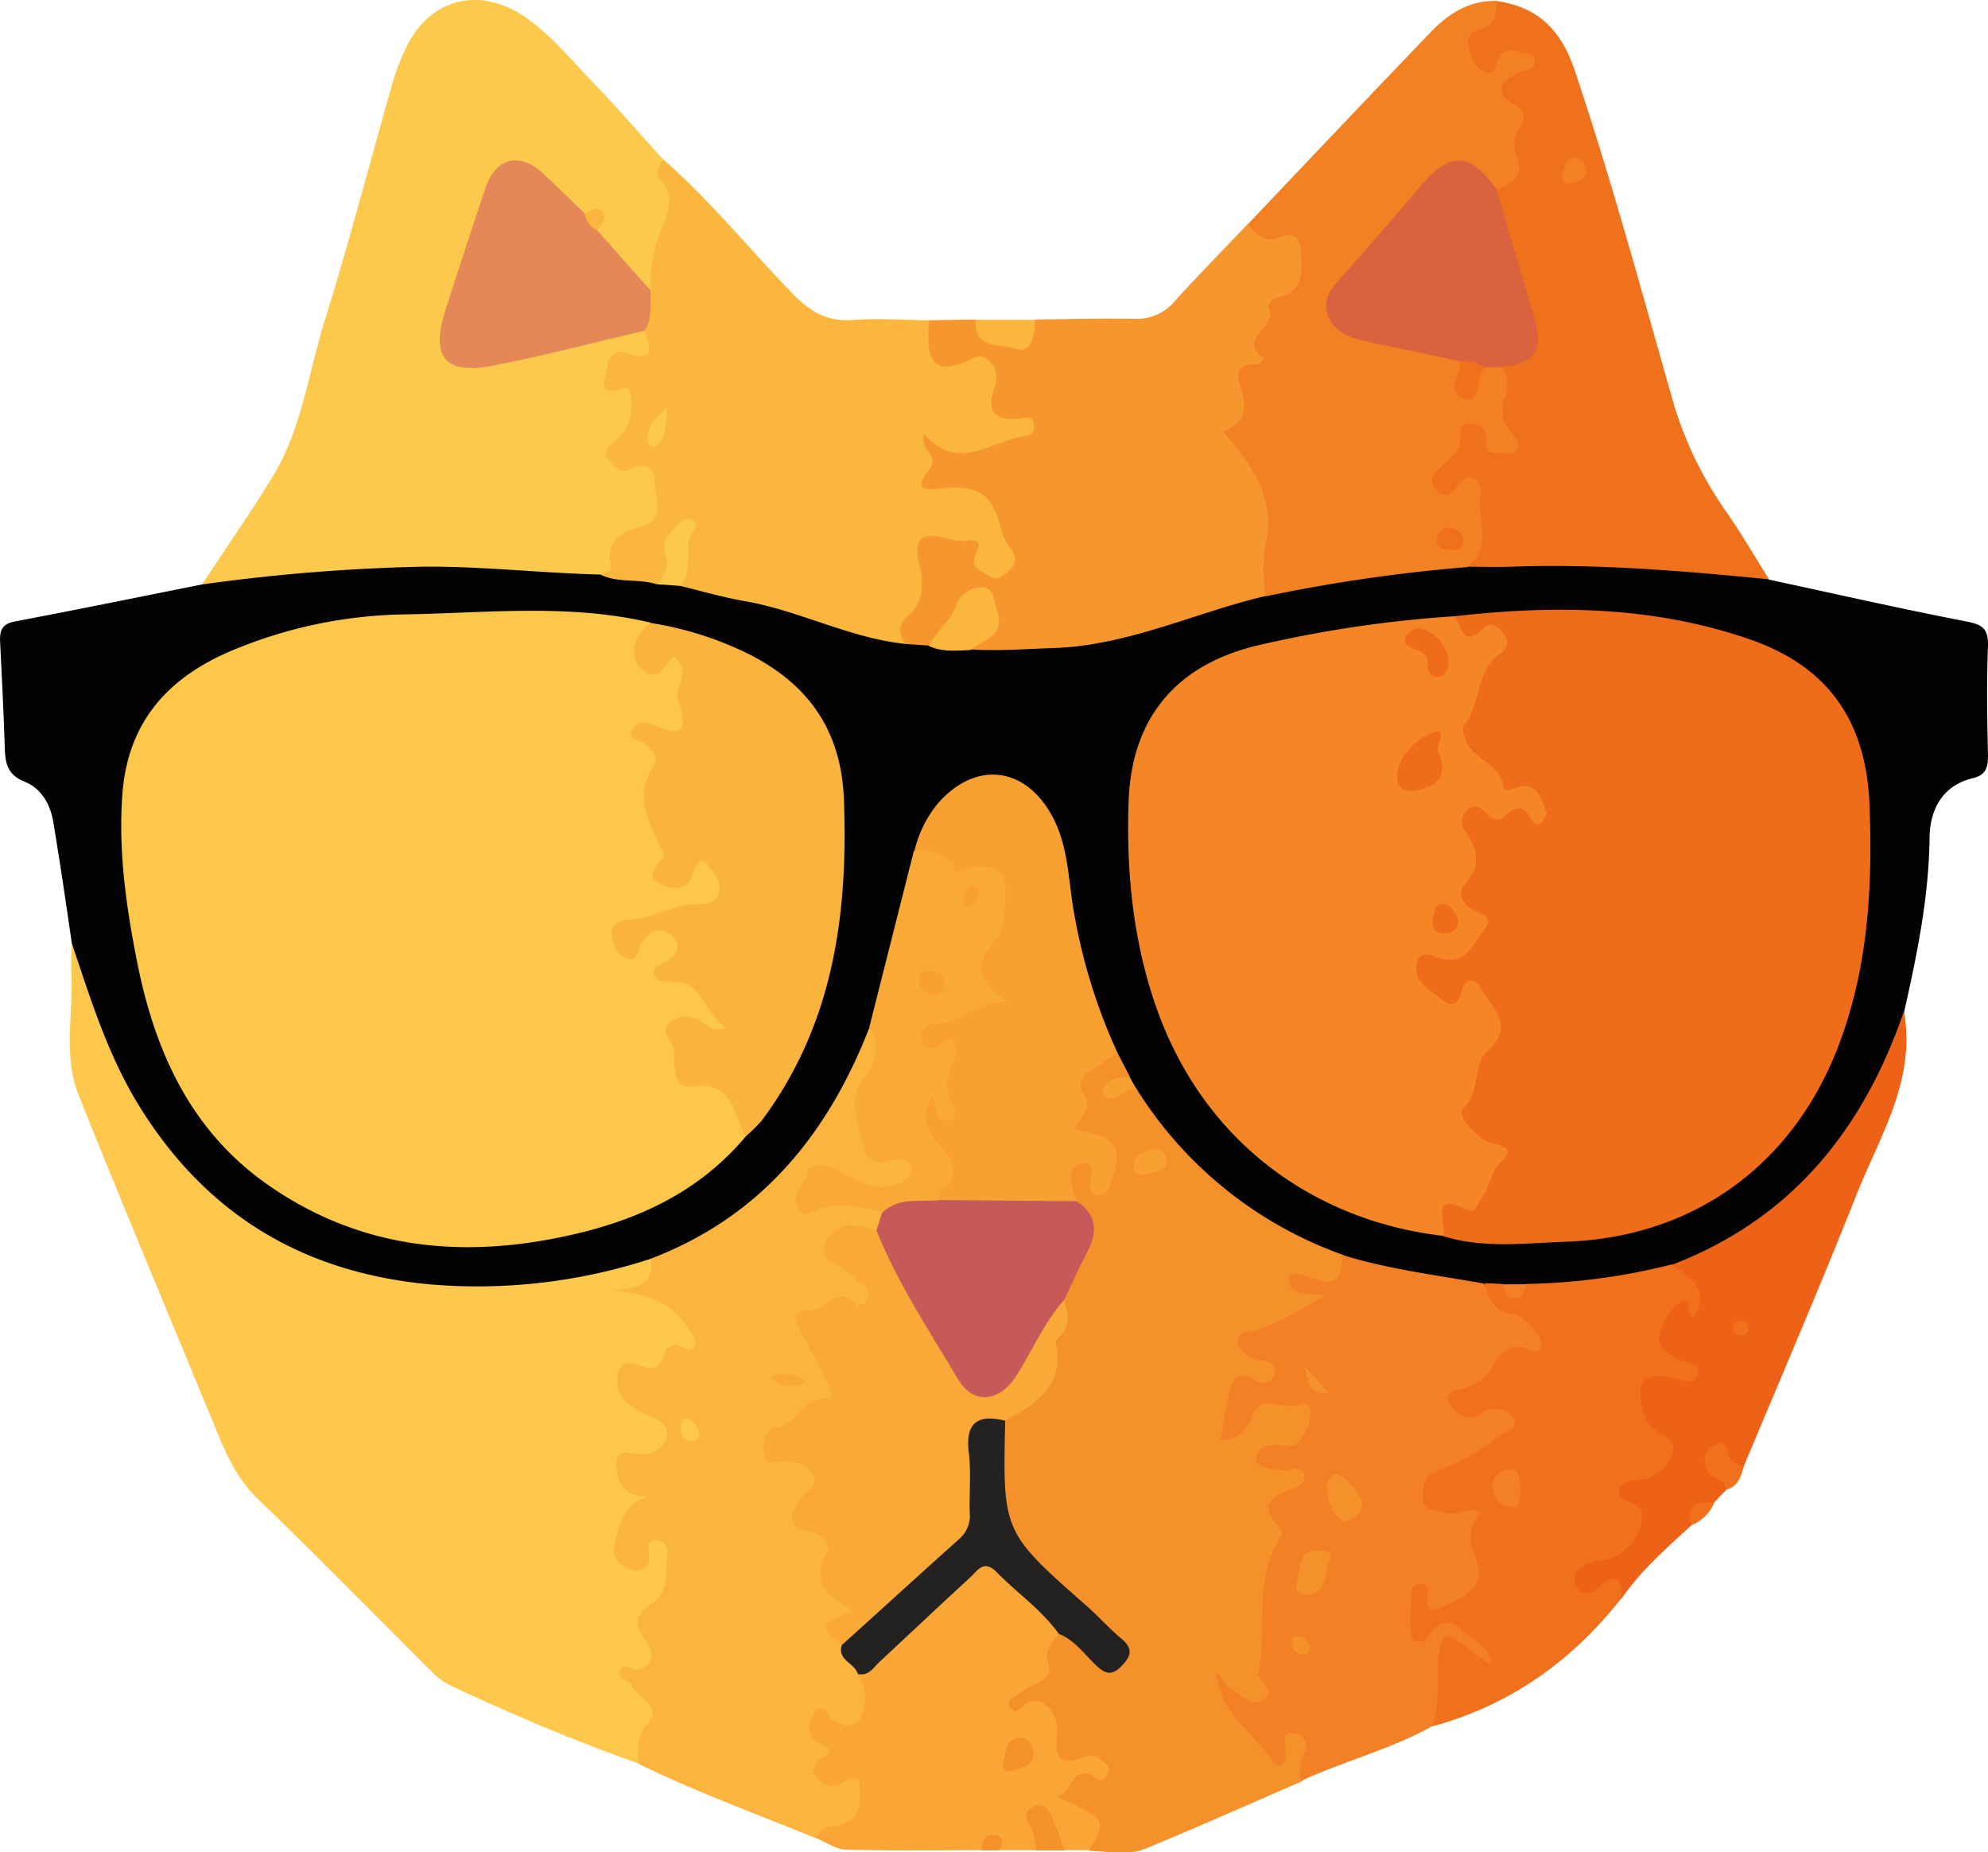 <?xml version="1.0"?>
<svg xmlns="http://www.w3.org/2000/svg" viewBox="0 0 336.1 313.16" width="336.1" height="313.16"><title>datKitty</title><g id="74268dd7-08e1-4060-bde5-f3618ac539be" data-name="Layer 2"><g id="bff66e69-35c0-45a6-bc0b-b1c23ebd40da" data-name="Layer 1"><path d="M299.1,98c11,2.36,22,4.87,33,7,2.78.53,4.08,1,4,4.17-.24,6.15-.15,12.31,0,18.46,0,2-.24,3.38-2.55,3.93-5.23,1.25-7.28,5.42-7.33,10.08-.11,10-2.11,19.75-4.3,29.45-2.74,19.34-14.36,32.06-30.74,41.24-2.74,1.53-6.07,1.63-8.62,3.63-7.92,2.16-15.88,4-24.19,3a16.94,16.94,0,0,0-4.16-.35c-1.1,0-2.2,0-3.3.12-8.07-.69-16.17-1.25-23.65-4.83-11.29-3.43-21.19-9-28.53-18.53-2.6-3.38-6.13-6-7.76-10.16a16.08,16.08,0,0,0-1.3-2.53c-.9-1.39-1.5-2.95-2.49-4.28-4.88-8.32-6.62-17.59-8.12-26.92-.55-3.44-.93-6.91-2.18-10.17-1.56-4.07-4.12-7.37-8.76-7.85-4.39-.45-7,2.56-9,5.9-1,1.65-2.44,3.18-2.55,5.31-2.36,9.85-3.91,19.91-7.63,29.41-2.7,4.79-4.3,10.18-7.11,14.81-7.45,12.27-17.64,21.54-31.75,25.82-19.28,6.61-38.76,7.9-57.77-.12C29.91,205.11,16.73,188,12.88,163.88a27.14,27.14,0,0,0-.74-4.41c-1-6.88-2-13.78-3.16-20.64-.49-2.89-2.06-5.58-4.76-6.64C1.27,131,.89,129.08.81,126.48c-.19-6-.5-11.95-.79-17.92-.09-1.85.23-3.07,2.48-3.49,10.58-2,21.12-4.16,31.68-6.26,6.87-5.17,15.2-4.36,22.91-4.73,14.69-.7,29.46-1,44.12,1.05,3.17,1.55,6.8.27,10,1.54,1.23.69,2.64.56,4,.85,12.15,1.12,23.52,5.34,35.06,8.89a7.72,7.72,0,0,0,2.9.51,9.25,9.25,0,0,1,4,.49c2.35,1.37,4.85,0,7.25.36,7.34,1.36,14.44-.9,21.64-1.47,7.67-.61,14.49-4.57,21.92-6.23,1.93-.43,3.8-1.2,5.83-1.1a112.14,112.14,0,0,1,34.79-4.5,231.36,231.36,0,0,1,42.72.44C294.24,95.19,296.64,96.61,299.1,98Z" style="fill:#030303"></path><path d="M12.14,159.47c3.21,9.54,6.16,19.14,11.57,27.8,11.48,18.39,28,28.08,49.52,29.92A94.34,94.34,0,0,0,110,212.82c2.07,1.76,1.41,3.41-.19,5.09,4.44.29,6.71,3.45,8.6,6.9,1.14,2.08.46,4.12-1.82,4.88-2.69.89-4.56,3.38-7.6,3.54-2.14.12-2,1.28-.84,2.61a6.49,6.49,0,0,0,.8.59c7.44,6.16,7.23,8-1.95,12.36,8,4.44-1.42,8.09-.08,12.86,1.69-1.39,3.21-3.73,5.7-2,2.25,1.57,2.18,3.93,2,6.3,0,.5,0,1.12-.27,1.45-4.09,4.64-1.93,11.06-4.63,16.07a1.53,1.53,0,0,0,.16,1.83c3.94,4.95,1,8.9-1.84,12.88-10.84-3.8-21.38-8.31-31.79-13.16A11.78,11.78,0,0,1,73,282.64C63.21,272.9,53.55,263,43.59,253.43c-3.27-3.15-5.07-6.93-6.72-10.92C29,223.43,21,204.38,13.33,185.25c-2.77-6.86-.84-14.18-1.28-21.28C12,162.47,12.1,161,12.14,159.47Z" style="fill:#fdc84c"></path><path d="M188.93,178l2.07,4c-.66,1.2.61,1.35,1.06,1.95A68,68,0,0,0,227,212.14c1.66,1.57.77,3,.3,4.87s-3.94-1.29-3,2.48c.56,2.28-2.7,3.44-4.71,4.52a46.75,46.75,0,0,0-6.06,3.25c1.5,1.53,4,2.45,3.39,5.05s-2.84,3-5,3.26c-1.68.21-2,1.57-2.34,3.09a9,9,0,0,1,8.19-3.17c2.21.18,4.51,0,5.32,2.65.75,2.46-.24,4.56-1.9,6.38a9.92,9.92,0,0,1-3.38,2c4.93,1.43,5.57,3.23,2.09,6.59-1.44,1.39-2.48,2.51-1.81,4.65.51,1.64,0,3.24-.6,4.86-2.25,6.55-2.19,13.37-1.85,20.16.11,2.2.84,4.42-1.46,5.8a4.18,4.18,0,0,1-5.44-.82c1,.82,2.35,2,3.62,3.24,1.66,1.63,2.89,3.6,5.39,1,.86-.91,2.23-.22,3.14.61a4.16,4.16,0,0,1,1.26,4.54,26.92,26.92,0,0,1-2,4c-8.84,3.82-17.63,7.75-26.53,11.41-3,1.22-6.25.43-9.4.36-.77-2.69-1.54-5.17-4.68-6.35-2.66-1-2.52-3.16-.83-5.24a7,7,0,0,1,3.5-2.58c-3,1.08-4.88-.41-5.41-3.83-.42-2.72-1.08-4.68-4.57-4.42-2.26.17-3.85-2.2-2.32-3.57,3.55-3.15,4.95-7.61,7.92-11a2.42,2.42,0,0,1,1.36-.56c3.41-.28,4.9,3.15,8.11,4.22.17-2.35-1.55-3.27-2.67-4.43a55.18,55.18,0,0,0-7.2-6.14c-10.45-7.55-10.59-18-8.67-29.08,0-.16,0-.4.15-.46,5.59-3.32,7.35-9,9.36-14.64.63-1.77.27-3.18.22-4.77,0-3,1.43-5.44,2.76-7.88,1.62-3,1.67-5.59-.56-8.18-.33-1.1-1-2.07-1.14-3.25-.15-1.9.17-3.64,1.85-4.82s3.25-.2,4.68,1c.19-3.6-3.24-2.89-4.75-4.37-2.19-2.16.24-4.36-.07-6.52s-.19-4.31,1.6-5.92S186.31,177,188.93,178Z" style="fill:#f5912a"></path><path d="M101.57,97.13c-10.1-.22-20.16-1.44-30.29-1.32a316.81,316.81,0,0,0-37.12,3c4-6.11,8.22-12.1,12-18.34,4.82-7.93,5.95-17.2,8.62-25.89C59,41.09,62.53,27.43,66.41,13.85a38.56,38.56,0,0,1,2.15-5.58C72.43-.08,80.71-2.41,88.48,2.68c4.5,3,7.83,7.18,11.53,11,4.16,4.29,8.06,8.82,12.07,13.25,5.29,7.76,1,14.87-1.5,22.1-2.77,1.25-4.18-.74-5.65-2.44-1.8-2.07-3.87-4-4.79-6.67-.25-1.34-.63-2.56-2.27-2.79-2.87-1.16-4.71-3.61-7-5.56-3.38-2.93-5.3-2.42-6.91,1.86-2.51,6.67-4.85,13.4-6.73,20.28-1.38,5.07.16,7,5.44,5.93,6.5-1.26,13-2.66,19.44-4.13,2.26-.51,4.5-1.26,6.84-.43,3.34,4.05,2.88,5.26-3.24,7.83,4.52,4.13,3,8.55.15,13.52,4.38.2,6.67,2.31,7.09,6.35.45,4.34-1.06,7.39-5.27,9-1.58.59-2,2-2.38,3.51C104.84,97.25,103.52,97.91,101.57,97.13Z" style="fill:#fdc94c"></path><path d="M107.95,298.21c-.1-2.39-.5-4.5,1.55-6.8,2.65-3-1.71-4.29-2.72-6.47-.45-1-2.57-.9-2-2.42.61-1.73,1.92-.15,2.84-.28,4.17-.59,2-4.35,1.34-5.21-2.09-2.87-1.29-4.2,1.28-5.93,3.06-2.06,2.2-5.65,2.56-8.68a1.89,1.89,0,0,0-1.85-2c-1.49-.09-1.43,1-1.26,2,.35,2.21-1,3.49-2.81,3s-3.68-2-3-4.41c.86-3.14,1.4-6.6,5.62-8-3.06,0-4.62-1.32-5.14-3.82-.46-2.23-.53-4.07,2.81-3.43,2.27.44,4.69-.28,5.4-2.56.9-2.91-2.06-3.36-3.84-4.31-2-1.05-3.94-2.18-4.25-4.54s.25-4.93,3.39-3.6c2.59,1.09,3.62.6,4.45-1.81a1.84,1.84,0,0,1,2.77-1.21c.91.43,1.91,1,2.44-.39.33-.89-.43-1.49-.85-2.2-2.87-4.84-7.36-6.72-13.12-6.88,3.56-.64,7.23-.49,6.44-5.45,18.59-7.07,29.93-21,36.95-39,4,1.7,2.78,4.79,1.75,7.54-.87,2.34-1.82,4.51-1.66,7.14.18,3.16.8,5.47,4.58,5.8,2,.18,4,1.19,4,3.65.08,2.26-1.88,2.82-3.49,3.7-3.36,1.84-6.42.62-9.5-.7-1.58-.67-3.24-2.13-4.87.67,4,1.4,9.19-1.41,12,3.31a3.71,3.71,0,0,1-1.16,3.39,4.63,4.63,0,0,1-1.78.82c-1.38.34-3.33-.26-4,1.45-.68,1.88,1.41,2.36,2.38,3.33,1.69,1.68,3.52,3.31,2.74,6-.88,3-3.53,2.32-5.8,2.53-4.05.37-4.88,2-2.93,5.48a26.49,26.49,0,0,1,2.31,4.94c.78,2.52.39,4.61-2.23,5.82s-4.68,3.52-7.07,5.16c.77,1.75,2.37,1.4,3.47,2,3.12,1.71,4.48,4.17,2.45,7.34-1.4,2.18-1.31,3.49.89,4.84a4.25,4.25,0,0,1,2.26,3.68c-.17,3.42.23,6.41,2.91,9,2.42,2.36-2.06,4.17-1,6.62.9,1.86,2.83,3,3.35,5.15,3.15,6.93,1.13,10.74-6,10.61.51,1.36,1.43,2.58,1.07,4-.28,1.11-.11,1.87,1.35,2,3.4.23,4.56,2.3,4.15,5.46-.44,3.33-2.16,5.51-5.63,6-1.14.16-2.33-.22-3.44.3C128,306.69,117.74,303,107.95,298.21Z" style="fill:#fbb53f"></path><path d="M110,49.13a24.65,24.65,0,0,1,1.58-9.75c1.12-2.88,2.92-6.09-.14-9.2-.8-.81.17-2.21.65-3.27,8,7,14.69,15.31,22.09,22.91,2.88,2.95,5.74,4.59,10,4.28s8.62,0,12.93.06a4.73,4.73,0,0,1,1.62,2.46c.48,2.61,1.87,2.89,4.34,2.45,4.77-.85,6.95,1,7.13,5.75.09,2.25.09,3.91,2.93,4.08a3,3,0,0,1,3,3.28c-.05,1.95-1.34,3-3,3.55-4.51,1.42-8.84,3.89-13.88,2.14-.14,2.88,1.79,2.35,3.12,2.62,6.22,1.27,11.3,8,10.73,14.18a4.69,4.69,0,0,1-7,3.8,6.23,6.23,0,0,1-2.35-1.82c-1.23-1.83-2.53-4.15-5-3.29-2.62.92-.76,3.53-.84,5.31-.2,4.19-3.08,6.91-4.95,10.18-9.4-1-17.84-5.63-27.1-7.23-3.7-.64-7.32-1.72-11-2.59-.51-2.22-.51-4.5-.88-6.83.25,2.78.75,5.7-3,6.57-3.1-1-6.51-.13-9.51-1.65.77-.26,2-.44,1.8-1.38-.79-4.09,1.35-5.74,4.9-6.63,4.49-1.13,2.57-4.81,2.52-7.47,0-2.82-1.62-3.63-4.38-2.21-1.3.67-2.54-.69-3.37-1.66-1.27-1.47.11-2.54,1.08-3.29,2.38-1.86,2.93-4.25,2.65-7.06-.11-1.06-.12-2.3-1.56-1.71-2.3.94-3.42.28-2.79-2,.49-1.81.36-5,3.78-3.94,4.9,1.48,3.81-1.13,2.8-3.82C107.57,53.39,107.46,51.07,110,49.13Z" style="fill:#fbb63e"></path><path d="M153,108.87c-.93-1.58-1.21-3.22.31-4.53,2.95-2.56,2.92-5.54,2.09-9.07-1-4.27.43-5.37,4.71-4.23a7.92,7.92,0,0,0,2.88.41c1.89-.23,3.2-.24,2,2.21s1,2.84,2.21,3.69c1.38,1,2.45,0,3.47-1,1.43-1.35,1.11-2.48,0-3.87a8,8,0,0,1-1.44-3.11c-1.34-5.63-3.74-7.42-9.69-6.82-2.91.29-5.43.56-2.37-3.28,1.8-2.25-1.91-3.26-.9-5.88,5.75,6.71,11.48,1,17.28.28a1.58,1.58,0,0,0,1.15-2.33c-.37-1-1.24-.69-2.11-.58-4.22.53-5.87-1.06-4.57-4.9.7-2.08.59-3.53-.85-4.92s-2.68-.25-4.08.28c-5.1,2-6.67.05-6-7.08l7.94-.12c3.34,2.23,6.68,4.25,10,0,5.61-.05,11.22-.23,16.83-.11a8.38,8.38,0,0,0,6.87-3.14c4-4.39,8.14-8.61,12.22-12.9,1.16.09,2.33.09,3.49.12,6.81.15,10.14,5.55,6.16,10.95-2.83,3.84-5,7.54-5.93,12.27-.46,2.39-1.95,4.66-2.81,7.1-1.93,5.46.92,9.29,2.9,13.45,3.13,6.57,1.82,12.77-.78,19-12,2.82-23.35,8.43-36,8.81-4.65.14-9.28.54-13.93.22-.55-2,1.23-2.92,2-4.32a2,2,0,0,0-.43-2.72c-1.11-.76-1.87.27-2.35,1.11-1.45,2.54-3.12,4.75-6.25,5.28Z" style="fill:#f6962e"></path><path d="M220,301.07a6,6,0,0,1,.38-4.32c1-1.78.19-3.64-1.76-3.77s-1.35,1.74-1.21,3c.21,1.94-1.11,3.67-2.31,1.72-2.89-4.69-8.69-7.39-9.49-15.07,1.35,1.63,1.84,2.77,2.65,3.08,1.75.67,3.3,3.16,5.34,1.6,2.3-1.76-1.14-3.27-.9-4.37,1.59-7.28-.69-15.13,3.21-22,.53-.94,1.2-1.9.44-2.67-3.48-3.55-1.74-5.26,2-6.54,1-.35,2.43-.94,2.13-2.37-.37-1.71-1.77-.88-2.87-.81a8.88,8.88,0,0,1-2.92-.23c-1-.3-2.52-.5-2.25-2.13.23-1.35,1.46-1.74,2.63-1.92,1.55-.23,3.31,1,4.67-.71a7.88,7.88,0,0,0,1.84-5,1.25,1.25,0,0,0-1.79-1.16c-2.56,1.37-6.41-2.16-8,1.84-1,2.44-2.14,4-5.49,4.27.46-2.45.86-4.65,1.28-6.84.55-2.82,1.05-5.6,5-3.13a1.9,1.9,0,0,0,2.84-1.17c.57-1.54-.47-2.11-1.77-2.29a5,5,0,0,1-3.55-1.58c-1.12-1.44-1.37-2.91.86-3.32,4.61-.86,8.28-3.52,13-6.09-2.73-.78-6.06.58-6.12-3.46,2.74-1.6,9.22,5.37,9-3.49,7.83,2.45,16,3.43,24,4.86,1.83,1.61,3.35,3.44,6.08,4,2.33.44,4,2.41,4.73,4.75.58,1.77.2,4-1.71,4-5.14,0-7,4.66-11,6.94,3.3.14,6.94-.59,8,3,1.15,3.82-2.76,4.75-4.9,6.59s-5.06,2.52-7.32,4.23c-.66.49-1.48,1-1.13,2s1.17,1,2,1.11c5.76.94,5.76,1,5.39,6.39a16.15,16.15,0,0,0,.21,3.48c1,6.69-4.09,11.21-10.92,9.68,1.14,1.55,2.4.45,3.63.26,3.2-.49,8.52,2.9,9.4,6a2.51,2.51,0,0,1-.45,2.78,2.76,2.76,0,0,1-3.69,0c-3.81-2.81-4.54-.5-4.41,2.69a8.76,8.76,0,0,1-2.89,7.1C235,295.76,227.27,297.74,220,301.07Z" style="fill:#f38024"></path><path d="M214,100.82a24.32,24.32,0,0,1,.11-9.46c1.42-7.18-2.5-12.89-7.34-18.36,2.78-1.12,4.13-2.88,3.39-6.11-.48-2.09-2.5-5.67,2.65-5.28.26,0,.57-.69.86-1.06-4.66-3.24,2.2-5.23.91-8.22-.41-1,.64-1.86,1.69-2.1,4.07-.91,3.8-4.09,3.73-7.1-.06-2.26-.7-4.14-3.62-3-2.59,1-4.06-.4-5.39-2.25,10.26-10.79,20.48-21.61,30.8-32.35,3-3.16,6.6-5.52,11.28-5.37,2.89,3.12-.34,5-1.59,7.47,1.61.43,2.79-.87,4.21-.82,1.9.07,3.73.38,4.76,2.13,1.17,2,.16,3.47-1.43,4.69-.78.6-2.05,1.34-1.27,2.29,2.93,3.55.43,7.39.8,11.05s-1.33,6.08-5.42,6.05c-7.71-4.08-7.66-4-13.78,2.91-3.3,3.74-6.84,7.25-10,11.15-3.94,4.92-3.13,7.48,3.19,8.67,3.43.65,6.83,1.43,10.24,2.19a8,8,0,0,1,4.76,2.48c.7,3.53,2.28,1.15,3.6.52A4.14,4.14,0,0,1,254,61a4.22,4.22,0,0,1,2.56,4c0,3,0,5.9,1.38,8.72a3,3,0,0,1-1.22,4c-1.51,1-3.55,1.34-4.71.21-2.66-2.57-4.23-1.79-5.63,1.38,3.45-.29,5.56,1.27,6.06,4.9,1,7.41.43,9.13-4.4,11.67A272.94,272.94,0,0,0,214,100.82Z" style="fill:#f38023"></path><path d="M253,32c2.81-.92,4.81-2.21,3.34-5.73a5,5,0,0,1,.64-4.74c1.14-1.71.9-2.87-1.08-4-3.8-2.09-1.89-3.76.66-5.21,1-.59,3-.11,2.9-2,0-1.25-1.37-1.21-2.29-1.47-1.47-.42-2.93-.86-3.86,1-.52,1-.22,3.15-2.3,2.29-1.6-.66-2.28-2.36-2.71-4-.39-1.47,0-2.71,1.65-3.06,2.76-.59,3.13-2.59,3.07-4.9,7.1,1,11,5,13.28,11.93C272.54,30.7,277.63,49.59,283,68.4A64,64,0,0,0,292.18,87c2.43,3.56,4.62,7.29,6.91,10.94-14.51-1.41-29-2.66-43.64-2.13-2.48.09-5,0-7.45,0,4.8-3.36,1.39-8.45,2.45-12.63.26-1-1.64-4.25-4-1.12-1,1.36-2.07,2.44-3.58.87s-.5-2.8.63-3.91c1.74-1.72,4-3,3.34-6.14-.18-.84,1-1.35,1.83-1.22,1.36.2,2.73.69,2.59,2.43s.07,2.67,2,2.49c1.09-.1,2.48.76,3.18-.59s-.55-2.45-1.34-3.46a5.22,5.22,0,0,1-.71-5.2A5.92,5.92,0,0,0,254,62.1c4-3.36,3.82-7.31,2.16-11.88-1.4-3.85-2.6-7.81-3.76-11.76C251.75,36.28,250.88,34,253,32Z" style="fill:#f0711c"></path><path d="M242.05,291.9c1.64-4.06.6-8.42,1.3-12.63.66-4,2.08-2.61,3.79-1.43a48.54,48.54,0,0,0,4.95,3.59c-.19-3.27-3.08-4-4.84-5.73-2.64-2.61-4.26-1.08-6,1.17a1.45,1.45,0,0,1-2.7-.53,41.35,41.35,0,0,1,.26-7.81c0-.31,1.09-.75,1.66-.74.82,0,.89.79.86,1.5-.11,3.21.35,3.4,3.62,1.93,4.53-2,6.13-4,4.23-8.84a5.76,5.76,0,0,1,1.27-6.65c-2.43-1.27-4.32.73-6.24,0-1.43-.5-3.65-.19-3.61-2.6,0-1.74-.14-3.46,2.26-4.39a40.11,40.11,0,0,0,10.78-6.07c.94-.76,3.08-.86,2.35-2.6s-2.48-2.13-4.26-1.7c-.78.19-1.44.86-2.22,1.09a4,4,0,0,1-4.53-2.27c-1-2,1.46-2.1,2.7-2.55,2.09-.75,3.71-1.65,4.8-3.88,1-2,2.91-3.68,5.7-2.73.9.31,2,1,2.43-.44a3,3,0,0,0-.78-2.2c-1.17-1.39-2.32-3-4.26-3.28-3-.47-4-2.57-4.57-5.17l3,.13a2.5,2.5,0,0,0,4,0,107.17,107.17,0,0,0,24.59-3.29c4.58.31,6.76,2.19,6.83,5.95,0,2-.47,3.71-2.77,4-3.78.56-3.94,2.06-1.12,4.24,1.59,1.23,3.66,2.27,2.94,4.65-.8,2.65-3.3,2.21-5.44,2.37-3.19.24-3.84,1.86-1.94,4.52,4.66,6.55,4.67,7.21-1.42,11.76-1.5,1.12-.94,2-.87,3.26.41,8.05-1.35,10.71-7.57,10.93,4.19-.65,3.88,1.84,2.88,4.77C265.71,280.91,255.19,288.35,242.05,291.9Z" style="fill:#f0701c"></path><path d="M138.06,310.78c.62-2.08,2.61-1.87,4.1-2.28,3.56-1,3.22-4.06,3.25-6.49,0-2-1.65-1.38-2.94-.63a3.14,3.14,0,0,1-4.39-1c-1.37-1.79,0-2.57,1.36-3.43,1.53-1,.49-1.5-.49-2-2.72-1.27-2.51-3.73-1.24-5.41,1.56-2.07,2.28.78,3.37,1.38,2.77,1.51,4.28.9,5-2.24A7.6,7.6,0,0,0,145,283a16.47,16.47,0,0,1,5.59-6.86,122.46,122.46,0,0,0,9.9-9.06c4.94-4.83,6.51-4.86,11.71-.42,1.76,1.51,3.74,2.75,5.26,4.55,1.23,1.46,2.06,3,1.52,5-.93,1.57-2.56,2.46-1.74,5.14.91,3-3,3.27-4.71,4.85-.78.73-2.63,1-1.73,2.44,1,1.56,1.9-.17,2.79-.71,2.3-1.4,5.59,1.42,5.11,5.4-.55,4.58,1.25,5,4.61,3.75,1.89-.7,2.81.33,3.87,1.32.56.52.38,1.22-.05,1.81-1.32,1.81-2.13-.16-3.2-.34-3.18-.53-2.61,3.68-5.44,3.84,8.66,3.9,8.66,3.9,5.63,9.1H180a6.16,6.16,0,0,1-.74-.59c-1.71-2-3.18-2.43-4.17.59h-6c-1-1.28-2-.9-3,0-7.67,0-15.35.12-23-.1C141.35,312.7,139.71,311.47,138.06,310.78Z" style="fill:#f9a636"></path><path d="M274.11,270.33c.07-3.21-.79-4.72-3.83-2-1.33,1.17-2.77,1.6-3.72-.18-1.08-2,.37-3.08,2-3.74a11.65,11.65,0,0,1,2.9-.7c3.33-.37,6.89-5.11,6.06-8.28a2.49,2.49,0,0,0-1.35-1.25c-1-.47-2.57-.47-2.44-2s1.76-1.85,3-2a6.54,6.54,0,0,0,4.46-1.91c1.93-2.2,2.8-4.5-.5-6-2.23-1-2.66-2.75-3.1-4.71-.83-3.71.28-5.42,4.37-4.75,1.68.27,4.34,1.61,5-.14,1-2.46-2.27-2-3.57-3s-3.35-2-2.89-3.69c.57-2.12,1.72-4.61,3.41-5.77,2.12-1.44,1,2.16,2.44,2.57,2.25-3.84,1.26-6.09-3.86-8.88C302.87,206.15,315,191,321.88,171c2.11,11.63-4.12,21.16-8.09,31.18-6.08,15.35-12.62,30.53-19,45.77-.35.35-.83.71-1.24.56-2.17-.75-2.11-.05-1.13,1.54a1.42,1.42,0,0,1-.46,1.71L289.83,254a7.25,7.25,0,0,0-3.83,3.84C281.75,261.73,277.4,265.52,274.11,270.33Z" style="fill:#ed6217"></path><path d="M175,54.07c0,2.46-.64,5.86-3.19,4.9-2.29-.87-7.31.3-6.84-4.91Z" style="fill:#fbb63e"></path><path d="M175.07,312.84a8.14,8.14,0,0,0-1.22-4.71,1.65,1.65,0,0,1,.62-2.53,2,2,0,0,1,3,.83c1,2.07,1.71,4.27,2.55,6.41Z" style="fill:#f5912a"></path><path d="M292,251.81c-.37-.52-.62-1.28-1.13-1.52-1.79-.84-3.11-1.88-2.59-4.11a2.61,2.61,0,0,1,1.9-2.07c2.69-.63,1.45,2.49,2.86,3.12l1.78.77C294.31,249.58,293.89,251.24,292,251.81Z" style="fill:#f0701c"></path><path d="M286,257.84c-1.08-3.63,1.19-3.92,3.83-3.84A6.83,6.83,0,0,1,286,257.84Z" style="fill:#f0701c"></path><path d="M166,312.85c.07-1.42.36-2.82,2.18-2.62s1.25,1.5.82,2.6Z" style="fill:#f5912a"></path><path d="M126.06,192.15c-8.54,10.19-20,14.89-32.66,17.29-17.15,3.26-33.35,1.14-48-9.05-13.15-9.14-19.19-22.61-22.18-37.58-1.87-9.39-3.26-18.93-2.52-28.65.91-12,7.61-19.48,18.11-24a78.27,78.27,0,0,1,30-6.29c13.75-.26,27.55-1.82,41.19,1.4,0,2.75-1,6.31,4.05,4.58.56-.19,1.21.44,1.71.9,3.13,2.89,1.64,12.53-2.31,14.19-1.11.47-1.42.47-1.62,2-.85,6.52.19,12.71,2,18.88a1.66,1.66,0,0,0,.56,1c2.2-1.18,4.26-4.24,7.17-1,3.19,3.51,1.78,7.87-3.08,9-3.68.88-7.61.7-11.08,2.54,6.11-2.7,7.66-1.74,7.93,5.25.05,1.44.88,1.64,1.71,2,2.59,1.23,3.52,3.89,5.17,5.93a3.38,3.38,0,0,1,.48,3.76c-.77,1.52-2.16,1.15-3.5,1.07-1.09-.07-2.88-1.7-3.12.63-.21,2-.63,4.74,2.5,5.09,3.85.43,5.62,3.18,7.48,6A4.17,4.17,0,0,1,126.06,192.15Z" style="fill:#fdc74a"></path><path d="M246,104.18c16.82-1.91,33.49-1.71,49.71,3.87,13.4,4.61,19.81,13.85,20.36,28.09.53,13.73-.22,27.22-5.08,40.24-7.6,20.36-24.46,32.8-46.2,33.55-6.92.24-14,1.18-20.81-.94-2.81-4.23-2.38-5.66,2.14-7.14,4.71-1.53,5.63-5.11,2.19-8.8-2.65-2.83-3.79-5.5-1.31-9.3,1.77-2.71,2.14-6.21,3.67-9.22,1.31-2.57-.7-4.42-3.74-3.86a7.9,7.9,0,0,1-8.83-5.48c-.87-3.15.92-5.42,4.54-5.44,1.66,0,3.27.51,4.62-1,1.08-1.22,2-2.33.39-3.77-.5-.44-1.25-.92-1.29-1.49-.36-5.44,0-10.9,0-16.35,0-1.88,2.53-2.63,4.45-2.08a9.74,9.74,0,0,0,6.2,0c-10.73-.68-13.51-11.23-5.87-25.62C248.57,108.56,244.13,109.17,246,104.18Z" style="fill:#ef6c1b"></path><path d="M246,104.18c1.1,2,1.45,5.52,4.94,1.93,1.08-1.11,2.54,0,3.36,1.14a2.06,2.06,0,0,1-.48,3.1c-4.45,3-3.37,8.78-6.4,12.49-.32.4.14,1.55.4,2.3,1.18,3.4,6,3.88,6.4,8.07.06.7,1.38.14,2.19-.08,3.7-1,4.18,2,5.06,4.33.15.39-.46,1.23-.92,1.63-.62.54-1.31.17-1.63-.48-1.26-2.6-2.75-2.33-4.61-.58-1.07,1-2.15.51-3-.51s-2.09-1.77-3.37-.5a2.77,2.77,0,0,0-.09,3.7c2.1,3.1,2.5,5.86-.29,8.88-1.05,1.14-.52,2.87.93,3.91s4.42,1.25,2.49,3.64c-1.79,2.21-3.15,6-7.14,4.94-1.89-.52-3.89-1.65-4.35.95-.54,3.08,2.52,4.43,4.46,6.09,1.6,1.38,2.65.39,3.16-1.47.74-2.71,2.29-2.26,3.35-.41,1.86,3.24,5.79,6.17,1,10.46-2.57,2.28-1,6.85-4.18,9.77-1,.95,2.34,5.29,5.34,5.92s2.71,1.62,1.12,3.07c-1.86,1.7-1.79,4.26-3.26,6.1-.7.87-1.06,2.68-2.37,2-6.62-3.26-3.51,2.2-4.06,4.38-21.5-2.45-40.89-15.69-48.89-39.58-3.68-11-4.76-22.42-4.35-33.89.51-14.37,8.31-23.35,22.41-26.5A205.14,205.14,0,0,1,246,104.18Z" style="fill:#f48626"></path><path d="M126.06,192.15c-2.13-3.79-2.25-9.68-9.1-8.47-1.57.28-2.51-.76-2.75-2.26a16.66,16.66,0,0,1-.24-3.48c.09-1.83-3-3.63-.42-5.31s4.77-.24,6.85,1.34c.2.15.61,0,2.56,0-4.2-2.91-4.11-8.57-10-8-1,.09-2.19-.08-2.4-1.29s1-1.51,1.86-2c1.16-.69,2.39-1.47,2.05-3.07a2.9,2.9,0,0,0-2.44-2.24c-1.77-.32-2.73.86-3.58,2.18-.65,1-.49,3.11-2.41,2.5-1.69-.54-2.45-2.29-2.62-4-.21-2.08,1.74-2.52,3.06-2.56,4-.14,7.47-2.78,11.58-2.6,1.48.06,3.17-.45,3.55-2.18s-1-3.2-1.93-4.43c-1.14-1.49-2.12-.17-2.41,1-.84,3.26-3.18,3.29-5.44,2.28-2.67-1.19-1.27-2.8.08-4.27.69-.75,0-1.47-.33-2.23-2-4.35-4.4-8.6-1.09-13.51,1.15-1.71-.43-3.06-1.88-4-.86-.59-2.6-.75-1.61-2.39a2.4,2.4,0,0,1,3.16-.72c4.93,2.31,6.4,1.42,4.48-4.09-.75-2.14,2.6-5-.77-7.28-1.52,1.19-2.51,4.54-5.32,2.06-2.3-2-1.56-5.58,1.45-7.81a57.59,57.59,0,0,1,16.91,5.42c9.9,5.13,15.35,12.9,15.77,24.5.72,19.52-1.83,38-13.87,54.18A30.21,30.21,0,0,1,126.06,192.15Z" style="fill:#fab43d"></path><path d="M188.93,178l-4.12,2.79c-1.59,1.07-3,2-1.47,4.33s-.95,3.89-1.62,5.81c7.23,1.29,8.33,3,6,9.3-.36,1-.94,1.88-2.06,1.9s-1.35-.81-1.37-1.72c0-1.45,1.31-4-1.38-3.68s-1.79,3-1.4,4.93a8.16,8.16,0,0,0,.55,1.39c-1.1,1.77-2.88,2-4.73,2.06-5.57.08-11.15.38-16.7-.25-1.89-.67-3.57-2-2.88-4,1.1-3.16-.43-5.32-1.66-7.88-1.43-3-2.56-6,1.72-8.44,1.45-.83,1.85-4-.75-6-3.83-2.93-3.26-5.74,1.39-7.36a32.15,32.15,0,0,0,5-2.25c.72-.4,1.76-.93,1.31-1.81-1.94-3.83.58-6.62,1.94-9.76a17,17,0,0,0,1.36-5.81c.1-1.95-1-3.82-2.78-3.23-5,1.64-7.51-2.07-10.69-4.42a19.74,19.74,0,0,1,3.92-8c6.47-7.48,15.12-6.34,19.63,2.57,2.23,4.41,2.46,9.21,3.14,14A95.72,95.72,0,0,0,188.93,178Z" style="fill:#f8a032"></path><path d="M154.5,143.87c2.56.26,5.35-.34,6.83,2.88.68,1.48,2,0,3-.16,3.59-.64,5.83.49,5.68,4.61-.1,2.87-.17,6.21-1.92,8.11-3.61,3.93-2.72,6.72,2.22,10.11-5.25-.14-7.79,3.48-11.72,3.64-1.67.07-3.22.81-2.74,2.68.52,2,2,1.85,3.42.58.67-.59,1.48-.88,2.14,0a2.17,2.17,0,0,1,.08,2.35c-1.39,2.79-2.07,5.55-.19,8.47a1.41,1.41,0,0,1-1.05,2.26c-2.74.3-1.22-2.58-2.83-3.88-1.46,3-1,5.24,1,7.6,2.2,2.58,4.85,5.34.34,8.32-.16.1.16.91.25,1.4-2.74,3.26-6.33,2.71-9.92,2.21a19.45,19.45,0,0,0-10-.94c-1.34.25-2.74,2.08-4,.4-1.76-2.27.86-3.94,1.28-5.93s2.29-1.73,3.74-1.3c1.25.37,2.34,1.23,3.57,1.73,1.68.68,3.41,1.7,5.12,1.72,2.26,0,5.33-.87,5.35-3.22,0-2.06-2.87-1.55-4.62-1.16a2.69,2.69,0,0,1-3.44-2.09c-.79-4.14-3.19-8.28.26-12.55a6.66,6.66,0,0,0,.61-8Z" style="fill:#f9a938"></path><path d="M157,109.2c1.32-2.46,3.68-4.16,4.7-6.91a4.46,4.46,0,0,1,4.17-3c2.35,0,2.08,2.19,2.6,3.63.75,2.05.66,3.89-1.5,5.14-1,.57-2,1.22-2.93,1.84C161.66,110,159.26,110.27,157,109.2Z" style="fill:#fbb63e"></path><path d="M111.09,98.78c1.08-1.47,2.23-2.86,1.41-4.95-1-2.59,1.15-4,2.51-5.49s3.18.17,2.59.82c-2.67,3,.06,7.15-2.67,9.89Z" style="fill:#fdc94c"></path><path d="M192.06,184l-1,.24c-1.41.31-2.39,2-4.07,1.28a1.36,1.36,0,0,1-.55-1.21c.78-2.12,2.71-2.11,4.52-2.26Z" style="fill:#f8a032"></path><path d="M258,217.12c-.25,1.14-.52,2.37-2,2.38s-1.74-1.22-2-2.36Z" style="fill:#f38024"></path><path d="M142.31,278.14c-3.93-3.28-3.89-3.45,1.75-5.77-3.75-2.33-7-4.68-4.36-9.77.88-1.67-.58-3.11-2.53-3.5-4.77-1-3.46-3.51-1.5-6.07.86-1.12,2.69-1.75,1.75-3.65s-2.66-2.27-4.6-2.38c-1.29-.07-3.29,1.21-3.65-1.21-.29-1.91.27-4.17,2.31-4.44,3.5-.46,4-5.42,8.22-4.84,1.49.2.58-1.88.13-2.8-1.45-3-3-5.9-4.58-8.8-1.16-2.13-1.24-3.48,1.8-3.41,2.58.06,4.72-4.72,7.77-.75a2.71,2.71,0,0,0,1.64-.76,1.71,1.71,0,0,0-.11-2.3,41.59,41.59,0,0,0-4.19-3.53c-1.44-1-3.74-1.65-2.68-4a5.11,5.11,0,0,1,4.84-3,18,18,0,0,1,3.85.87c2.48-.2,2.86,2,3.66,3.46,3.2,5.81,6.52,11.56,9.9,17.27,3.83,6.49,5.92,6.53,9.9,0,1.3-2.12,2.47-4.33,3.91-6.36,1-1.47,2.12-3.08,4.37-2.62.71,2.26,1.17,4.49-.92,6.36-.24.21-.57.58-.52.8,1.6,7.3-3.25,10.42-8.54,13.27-3.12,2-4.24,4.95-3.79,8.55.94,7.58-1.35,13.51-8,17.94-3.68,2.46-6.35,6.31-9.68,9.3C146.75,277.57,145,279.17,142.31,278.14Z" style="fill:#f9a938"></path><path d="M179.91,219.79c-3.47,3.83-5.38,8.65-8.16,12.93s-7.17,4.86-9.79.45c-4.88-8.21-10.2-16.21-13.78-25.14l.92-2.93c2.83-2.86,6.53-1.82,9.92-2.21l23,.19c3.46,2.29,3.59,5.21,1.78,8.63C182.4,214.35,181.2,217.09,179.91,219.79Z" style="fill:#c55a58"></path><path d="M142.31,278.14c6.66-6,13.29-12.08,20-18.07a5.26,5.26,0,0,0,1.63-4.48c-.08-3.33.25-6.7-.15-10-.62-5.12,1.53-6.53,6.15-5.39-.42,18.83-.41,18.82,13.82,31.35,2,1.75,3.75,3.76,5.78,5.45,1.83,1.51,1.9,2.73.27,4.47s-2.7,1.79-4.46.12c-2-1.89-3.64-4.29-6.35-5.37-2.92-4.08-7.07-6.92-10.53-10.44-2.15-2.19-3.2-.23-4.41.88-5.15,4.72-10.22,9.52-15.34,14.28-1.06,1-1.85,2.49-3.7,2.07C144.52,281.16,141.51,280.7,142.31,278.14Z" style="fill:#232221"></path><path d="M197.26,196.11c-.08,2-1.88,1.86-3.16,2.29s-2.49.18-2.48-1.37c0-1.83,1.73-2.22,3.09-2.64S196.89,194.67,197.26,196.11Z" style="fill:#f8a032"></path><path d="M110,49.13c0,2.3.3,4.65-1,6.77-8.57,2-17.08,4.26-25.71,5.93-8.08,1.56-10.5-1.46-8-9.33q3.33-10.44,6.83-20.82c1.69-5,5.7-6,9.57-2.47,2.44,2.25,4.79,4.61,7.18,6.91,1.4.45,1.7,1.72,2.15,2.88Z" style="fill:#e48858"></path><path d="M101,39a4.06,4.06,0,0,1-2.15-2.88c1-.4,2.19-1.43,3.12-.17S101.36,38,101,39Z" style="fill:#fbb63e"></path><path d="M116.68,243.7c-1.49-.2-1.6-1.33-1.55-2.49,0-.63.2-1.49,1-1.38a2.69,2.69,0,0,1,2,2.38C118.36,243.23,117.58,243.58,116.68,243.7Z" style="fill:#fdc84c"></path><path d="M136.25,233.61a4.68,4.68,0,0,1-6-.75A5.28,5.28,0,0,1,136.25,233.61Z" style="fill:#f9a938"></path><path d="M112.77,68.88c-.27,3.15,0,5.29-2.14,6.66-.17.11-1.07-.39-1.11-.68C109.2,72.7,110.23,71.1,112.77,68.88Z" style="fill:#fdc94c"></path><path d="M220.7,269.65c-1.3-.05-1.81-1.17-1.41-2.36.67-2,0-5.07,3.45-5.16,1.11,0,2.83.16,2,1.81C223.82,266,224.59,269.34,220.7,269.65Z" style="fill:#f5912a"></path><path d="M227.41,257.33c-2.49-1.31-2.87-3.65-3.07-5.92-.11-1.27,1.15-2.63,2.15-2a9.31,9.31,0,0,1,3.8,4.41C230.7,255.11,229.2,256.81,227.41,257.33Z" style="fill:#f5912a"></path><path d="M221.43,278.51c0,.79-.41,1.26-1.14,1.2a2,2,0,0,1-1.93-1.83c-.09-.72.3-1.36,1.06-1.25A2.49,2.49,0,0,1,221.43,278.51Z" style="fill:#f5912a"></path><path d="M220.47,230.88l4.35,4.67C221.43,235.85,221.17,234,220.47,230.88Z" style="fill:#f5912a"></path><path d="M253,32c2.14,7.26,4.32,14.51,6.41,21.78,1.59,5.55.23,7.56-5.45,8.3h-3a3.33,3.33,0,0,1-4-1L232,57.94c-3.14-.66-6.44-1.38-7.56-4.83-1-3.15,1.41-5.17,3.29-7.29q6.24-7.06,12.34-14.25C245.11,25.56,248.55,25.64,253,32Z" style="fill:#da633f"></path><path d="M247,61.09a6.64,6.64,0,0,1,4,1,2.15,2.15,0,0,1-.22.45c-1.31,1.59-.22,5.87-3.54,4.76C244.53,66.37,246.85,63.24,247,61.09Z" style="fill:#f0711c"></path><path d="M244.9,89.18c1.62.21,2.48,1,2.49,2.29,0,1.7-1.43,1.52-2.53,1.44s-2-.42-2-1.7A2.06,2.06,0,0,1,244.9,89.18Z" style="fill:#f0711c"></path><path d="M268.19,29.26A3.15,3.15,0,0,1,265,31c-1.09-.12-1-1.23-.72-2,.39-1.2.65-2.86,2.52-2.26A2.37,2.37,0,0,1,268.19,29.26Z" style="fill:#f38023"></path><path d="M257.05,251.27c-.17,1.51.29,3.5-1.32,3.58a3.47,3.47,0,0,1-3.38-3.11,2.85,2.85,0,0,1,2.49-3.25C257.22,248.08,256.74,250.17,257.05,251.27Z" style="fill:#f38024"></path><path d="M174.78,296.51c-.27,2.15-2,2.44-3.57,2.86-1.31.35-1.88-.29-1.54-1.57.44-1.66.26-4,2.78-4C173.9,293.81,174.62,295.09,174.78,296.51Z" style="fill:#f5912a"></path><path d="M295.66,224.59a1.21,1.21,0,0,1-1.32,1.11c-.69,0-1.35-.29-1.4-1-.06-1,.65-1.4,1.55-1.33A1.21,1.21,0,0,1,295.66,224.59Z" style="fill:#f0701c"></path><path d="M243.36,127.46c1.54,4.35-.92,5.56-4,6.18-2.07.42-3.38-.71-3.15-2.72.42-3.64,3.69-6.23,6.15-7.09C245.18,122.86,242.19,126.7,243.36,127.46Z" style="fill:#ef6c1b"></path><path d="M244.86,111.13c.06,1.62-.1,2.88-1.4,3.24-1.48.41-2.05-.62-2.08-2a2.19,2.19,0,0,0-1-2.06c-1.25-.75-4.06-1.14-2.32-3.15s4-.29,5.48,1.24A8.79,8.79,0,0,1,244.86,111.13Z" style="fill:#ef6c1b"></path><path d="M246.54,155.53a2.12,2.12,0,0,1-2.27,2.29,1.81,1.81,0,0,1-2.05-2.15c.12-1.28.33-3,2-2.83C245.54,153,245.95,154.61,246.54,155.53Z" style="fill:#ef6c1b"></path><path d="M157.56,168.29a2.67,2.67,0,0,1-2.18-2.36c-.14-1.25.72-1.78,1.83-1.72,1.47.08,2.57.76,2.44,2.41C159.57,167.81,158.61,168.17,157.56,168.29Z" style="fill:#f8a032"></path><path d="M163,153.49c-.17-1.54-.49-3,1.21-3.79.23-.1,1,.37,1.1.7C165.86,152.24,164.79,153,163,153.49Z" style="fill:#f8a032"></path></g></g></svg>